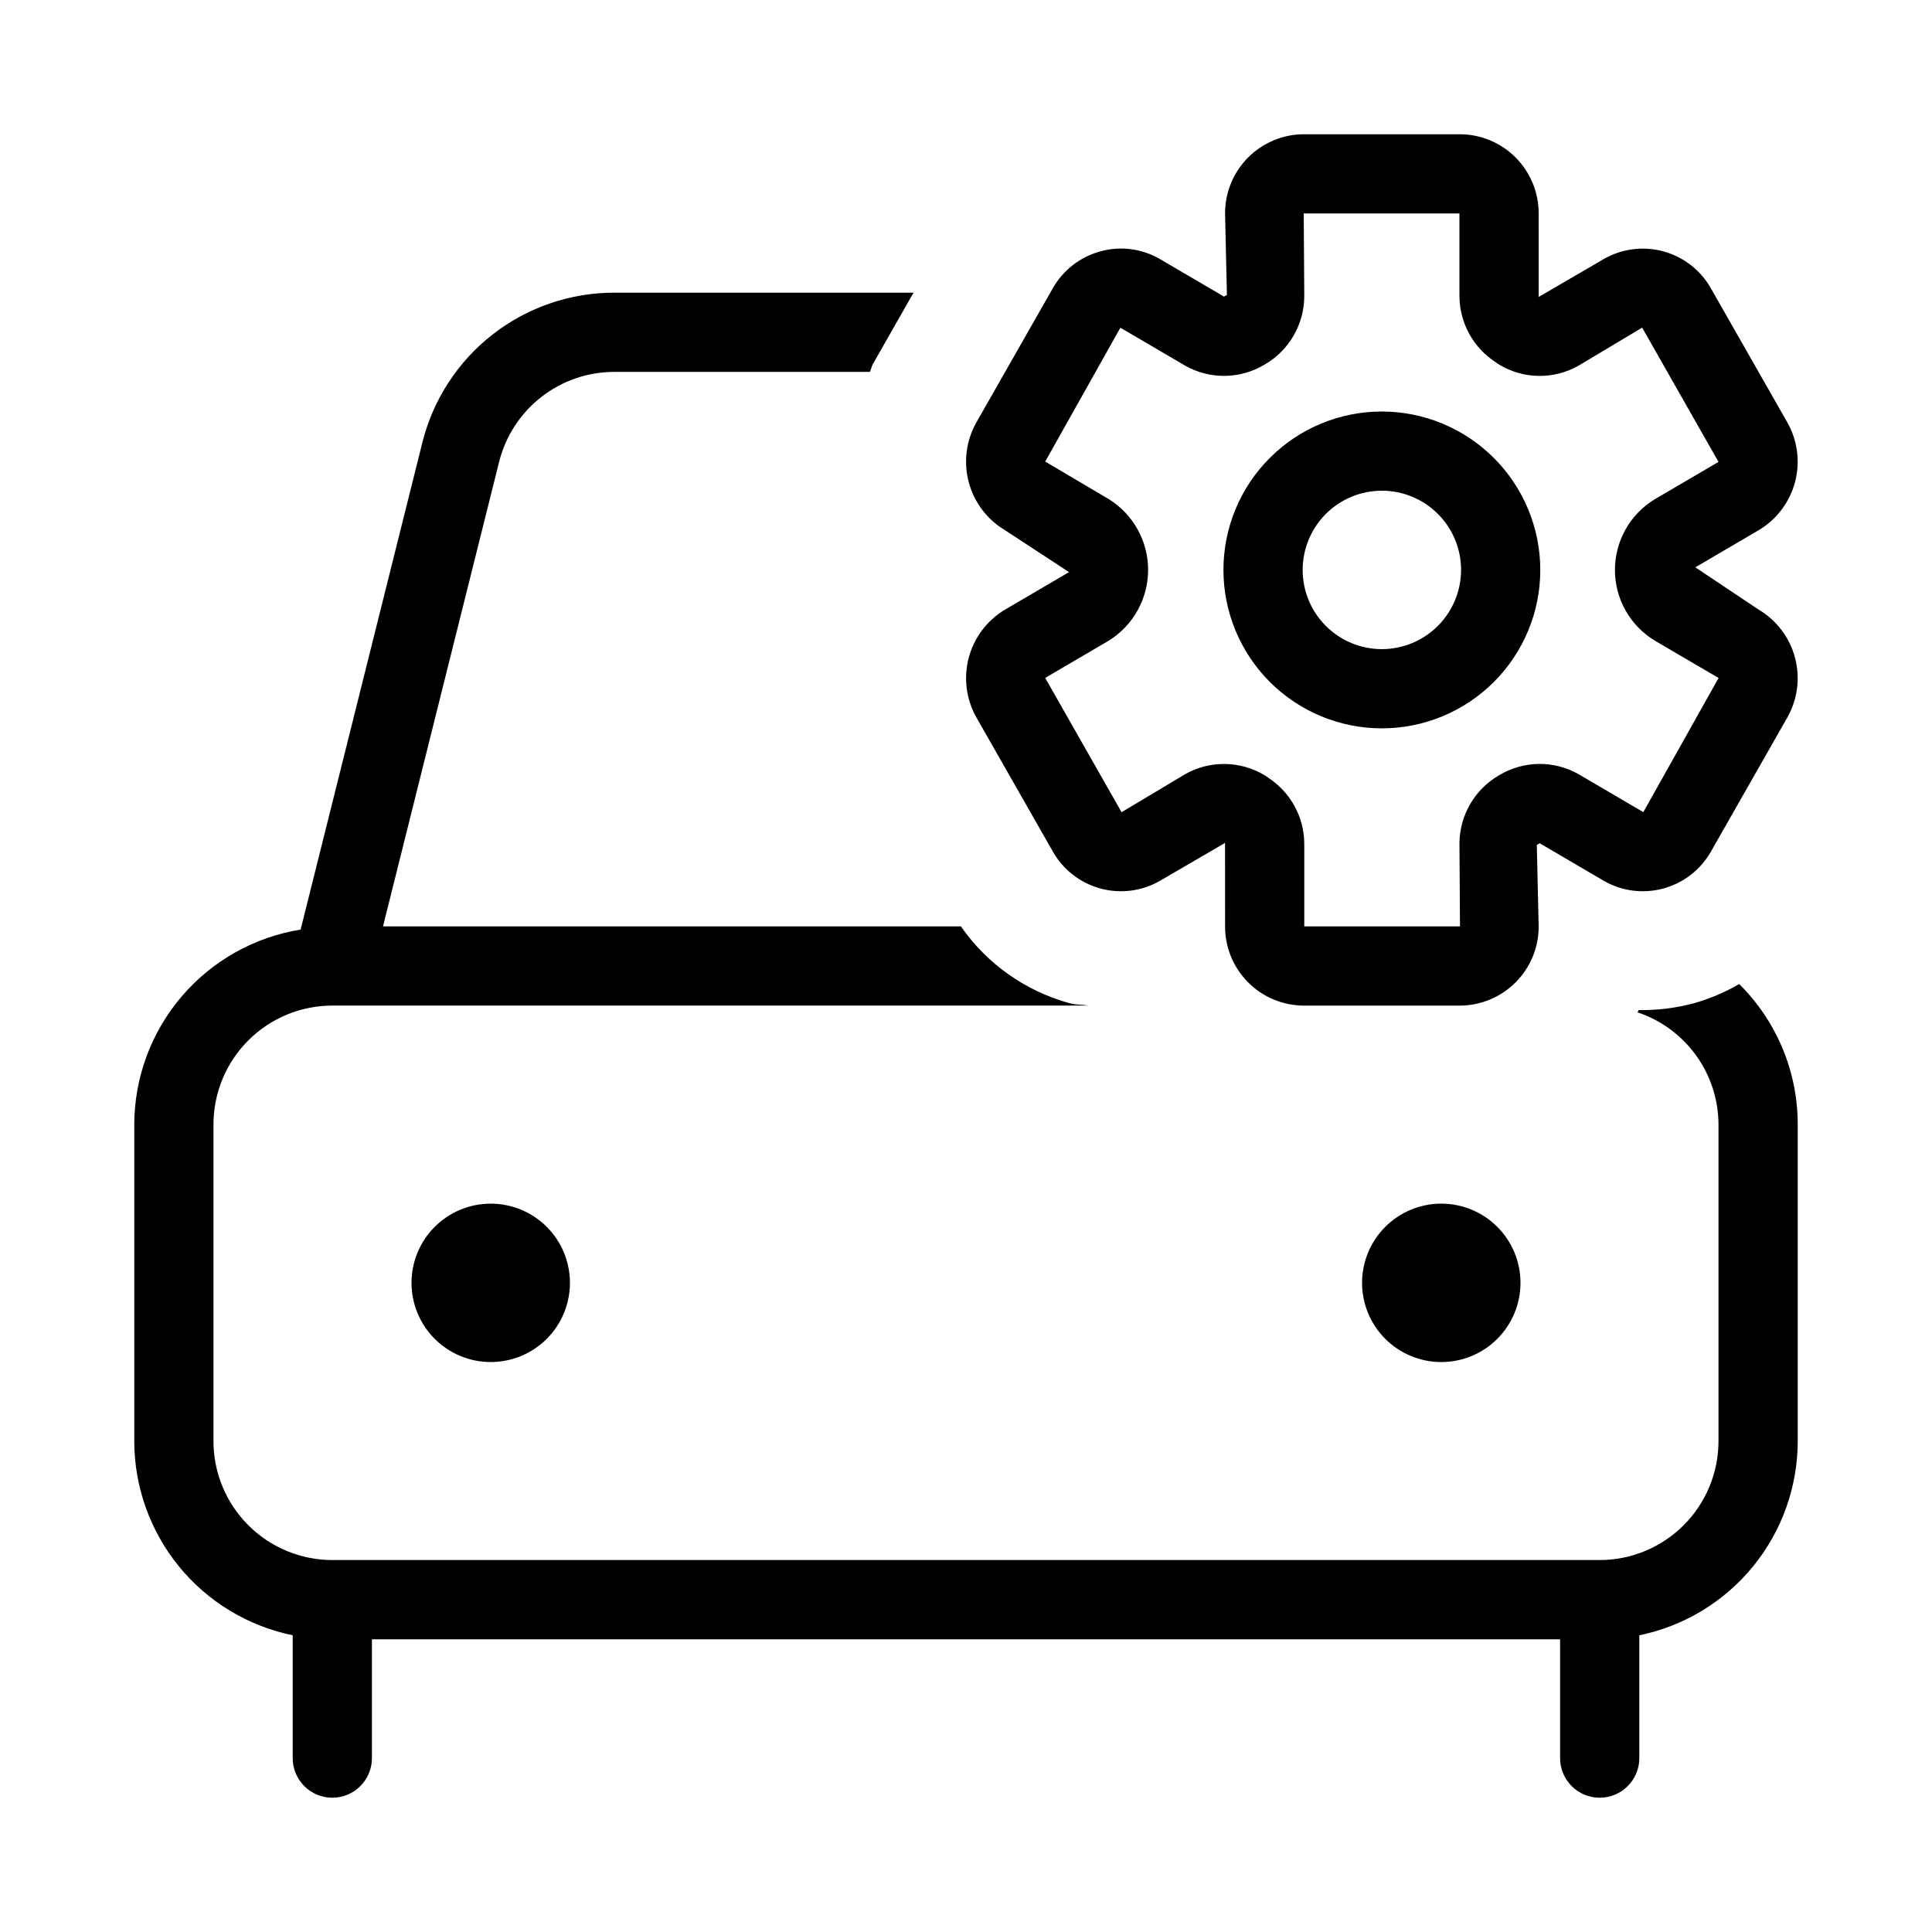 <?xml version="1.0" encoding="UTF-8"?>
<!-- Uploaded to: ICON Repo, www.iconrepo.com, Generator: ICON Repo Mixer Tools -->
<svg fill="#000000" width="800px" height="800px" version="1.1" viewBox="144 144 512 512" xmlns="http://www.w3.org/2000/svg">
 <path d="m617.65 255.93-20.215-35.477v0.004c-2.731-4.848-7.289-8.395-12.656-9.848-5.371-1.453-11.098-0.691-15.898 2.117l-16.891 9.84-0.102 0.145-0.121-0.07-0.004-22.07c0.012-5.547-2.176-10.871-6.086-14.809-3.906-3.934-9.219-6.16-14.766-6.184h-41.41c-5.543 0.023-10.855 2.25-14.762 6.184-3.91 3.938-6.098 9.262-6.086 14.809l0.492 21.598c-0.266 0.133-0.512 0.277-0.777 0.43l-16.832-9.859c-4.769-2.84-10.492-3.613-15.844-2.144-5.394 1.43-9.977 4.981-12.711 9.84l-20.234 35.516c-2.715 4.816-3.441 10.504-2.016 15.844 1.426 5.344 4.887 9.914 9.641 12.734l16.934 11.09-16.941 9.922c-4.754 2.828-8.215 7.406-9.633 12.75-1.422 5.344-0.695 11.035 2.027 15.848l20.223 35.477c2.727 4.848 7.289 8.398 12.656 9.852 5.371 1.453 11.102 0.688 15.898-2.121l16.891-9.84 0.102-0.145 0.121 0.07 0.008 22.07c-0.016 5.547 2.172 10.871 6.082 14.805 3.906 3.938 9.219 6.16 14.766 6.188h41.41c5.547-0.027 10.855-2.25 14.766-6.188 3.906-3.934 6.094-9.258 6.082-14.805l-0.492-21.598c0.266-0.133 0.512-0.277 0.777-0.43l16.832 9.871c4.801 2.809 10.523 3.574 15.891 2.125 5.371-1.449 9.934-4.992 12.668-9.836l20.215-35.484h-0.004c2.734-4.812 3.469-10.508 2.043-15.859-1.422-5.348-4.887-9.926-9.648-12.75l-16.77-11.191 16.75-9.82c4.766-2.812 8.238-7.387 9.664-12.738 1.426-5.348 0.695-11.043-2.039-15.859zm-34.992 20.305h-0.004c-6.621 3.949-10.68 11.094-10.68 18.805 0 7.711 4.059 14.855 10.68 18.805l16.77 9.82-0.02 0.082-19.906 35.477-17.199-10.078c-3.199-1.812-6.824-2.742-10.5-2.695-3.676 0.043-7.273 1.062-10.43 2.949l-0.145 0.082c-6.406 3.723-10.379 10.543-10.453 17.949l0.141 22.07h-41.266v-22.07c-0.09-6.961-3.633-13.426-9.449-17.25-0.367-0.285-0.75-0.547-1.148-0.781-3.16-1.879-6.762-2.894-10.441-2.938-3.68-0.043-7.305 0.887-10.508 2.695l-16.871 10.086-20.242-35.59 16.922-9.91h-0.004c6.441-4.039 10.352-11.102 10.355-18.703 0.004-7.598-3.898-14.668-10.332-18.711l-16.934-10.004 19.926-35.477 17.199 10.078c3.199 1.805 6.824 2.731 10.5 2.688 3.676-0.047 7.273-1.062 10.43-2.945l0.145-0.082c6.406-3.719 10.379-10.539 10.453-17.949l-0.145-22.066h41.266l0.004 22.066c0.09 6.965 3.633 13.426 9.449 17.254 0.363 0.285 0.75 0.543 1.148 0.777 3.156 1.891 6.762 2.91 10.441 2.953 3.68 0.043 7.309-0.891 10.508-2.707l16.871-10.086 20.234 35.578zm-72.449-23.184c-11.137 0-21.812 4.422-29.688 12.297-7.875 7.871-12.297 18.551-12.297 29.688 0 11.133 4.422 21.812 12.297 29.688 7.875 7.871 18.551 12.297 29.688 12.297 11.133 0 21.812-4.426 29.688-12.297 7.875-7.875 12.297-18.555 12.297-29.688-0.012-11.133-4.441-21.805-12.312-29.676-7.871-7.867-18.543-12.297-29.672-12.309zm0 62.977c-5.566 0-10.906-2.211-14.844-6.148s-6.148-9.277-6.148-14.844c0-5.566 2.211-10.906 6.148-14.844s9.277-6.148 14.844-6.148c5.566 0 10.906 2.211 14.844 6.148s6.148 9.277 6.148 14.844c-0.008 5.566-2.219 10.902-6.156 14.836-3.934 3.938-9.27 6.148-14.836 6.156zm-236.16 146.95c5.566 0 10.906 2.211 14.844 6.148 3.938 3.934 6.148 9.273 6.148 14.84 0 5.57-2.211 10.91-6.148 14.844-3.938 3.938-9.277 6.148-14.844 6.148s-10.906-2.211-14.844-6.148c-3.938-3.934-6.148-9.273-6.148-14.844 0-5.566 2.211-10.906 6.148-14.84 3.938-3.938 9.277-6.148 14.844-6.148zm272.9 20.992-0.004-0.004c0 5.57-2.211 10.91-6.148 14.844-3.934 3.938-9.273 6.148-14.844 6.148-5.566 0-10.906-2.211-14.844-6.148-3.934-3.934-6.148-9.273-6.148-14.844 0-5.566 2.215-10.906 6.148-14.84 3.938-3.938 9.277-6.148 14.844-6.148 5.57 0 10.91 2.211 14.844 6.148 3.938 3.934 6.148 9.273 6.148 14.84zm57.965-79.176-0.004-0.004c9.93 9.828 15.516 23.223 15.508 37.195v83.969-0.004c-0.016 12.094-4.199 23.812-11.848 33.176-7.648 9.367-18.289 15.812-30.137 18.242v32.551c0 5.797-4.699 10.496-10.496 10.496s-10.496-4.699-10.496-10.496v-31.488h-314.88v31.488c0 5.797-4.699 10.496-10.496 10.496s-10.496-4.699-10.496-10.496v-32.551c-11.844-2.434-22.488-8.875-30.137-18.242-7.648-9.367-11.832-21.082-11.848-33.176v-83.965c0.031-12.438 4.484-24.453 12.555-33.914 8.074-9.457 19.246-15.734 31.523-17.719l32.254-129.03c2.824-11.363 9.371-21.453 18.598-28.66 9.23-7.203 20.605-11.113 32.312-11.098h79.27l-10.738 18.852c-0.391 0.688-0.488 1.445-0.84 2.141h-67.691c-7.023-0.008-13.848 2.336-19.387 6.66-5.535 4.324-9.469 10.375-11.168 17.191l-30.77 123.09h153.14c6.934 9.969 17.148 17.184 28.863 20.375 1.641 0.441 3.312 0.336 4.961 0.613l-200.41 0.004c-8.348 0.008-16.352 3.328-22.258 9.23-5.902 5.902-9.223 13.906-9.23 22.258v83.969-0.004c0.008 8.352 3.328 16.355 9.23 22.258 5.906 5.902 13.91 9.223 22.258 9.23h335.87c8.352-0.008 16.355-3.328 22.258-9.23 5.902-5.902 9.223-13.906 9.23-22.258v-83.965c-0.02-6.578-2.106-12.98-5.957-18.312-3.856-5.328-9.285-9.312-15.523-11.395 0.105-0.215 0.285-0.375 0.387-0.594 4.918 0.078 9.824-0.531 14.574-1.805 4.199-1.188 8.23-2.898 12.004-5.09z"/>
</svg>